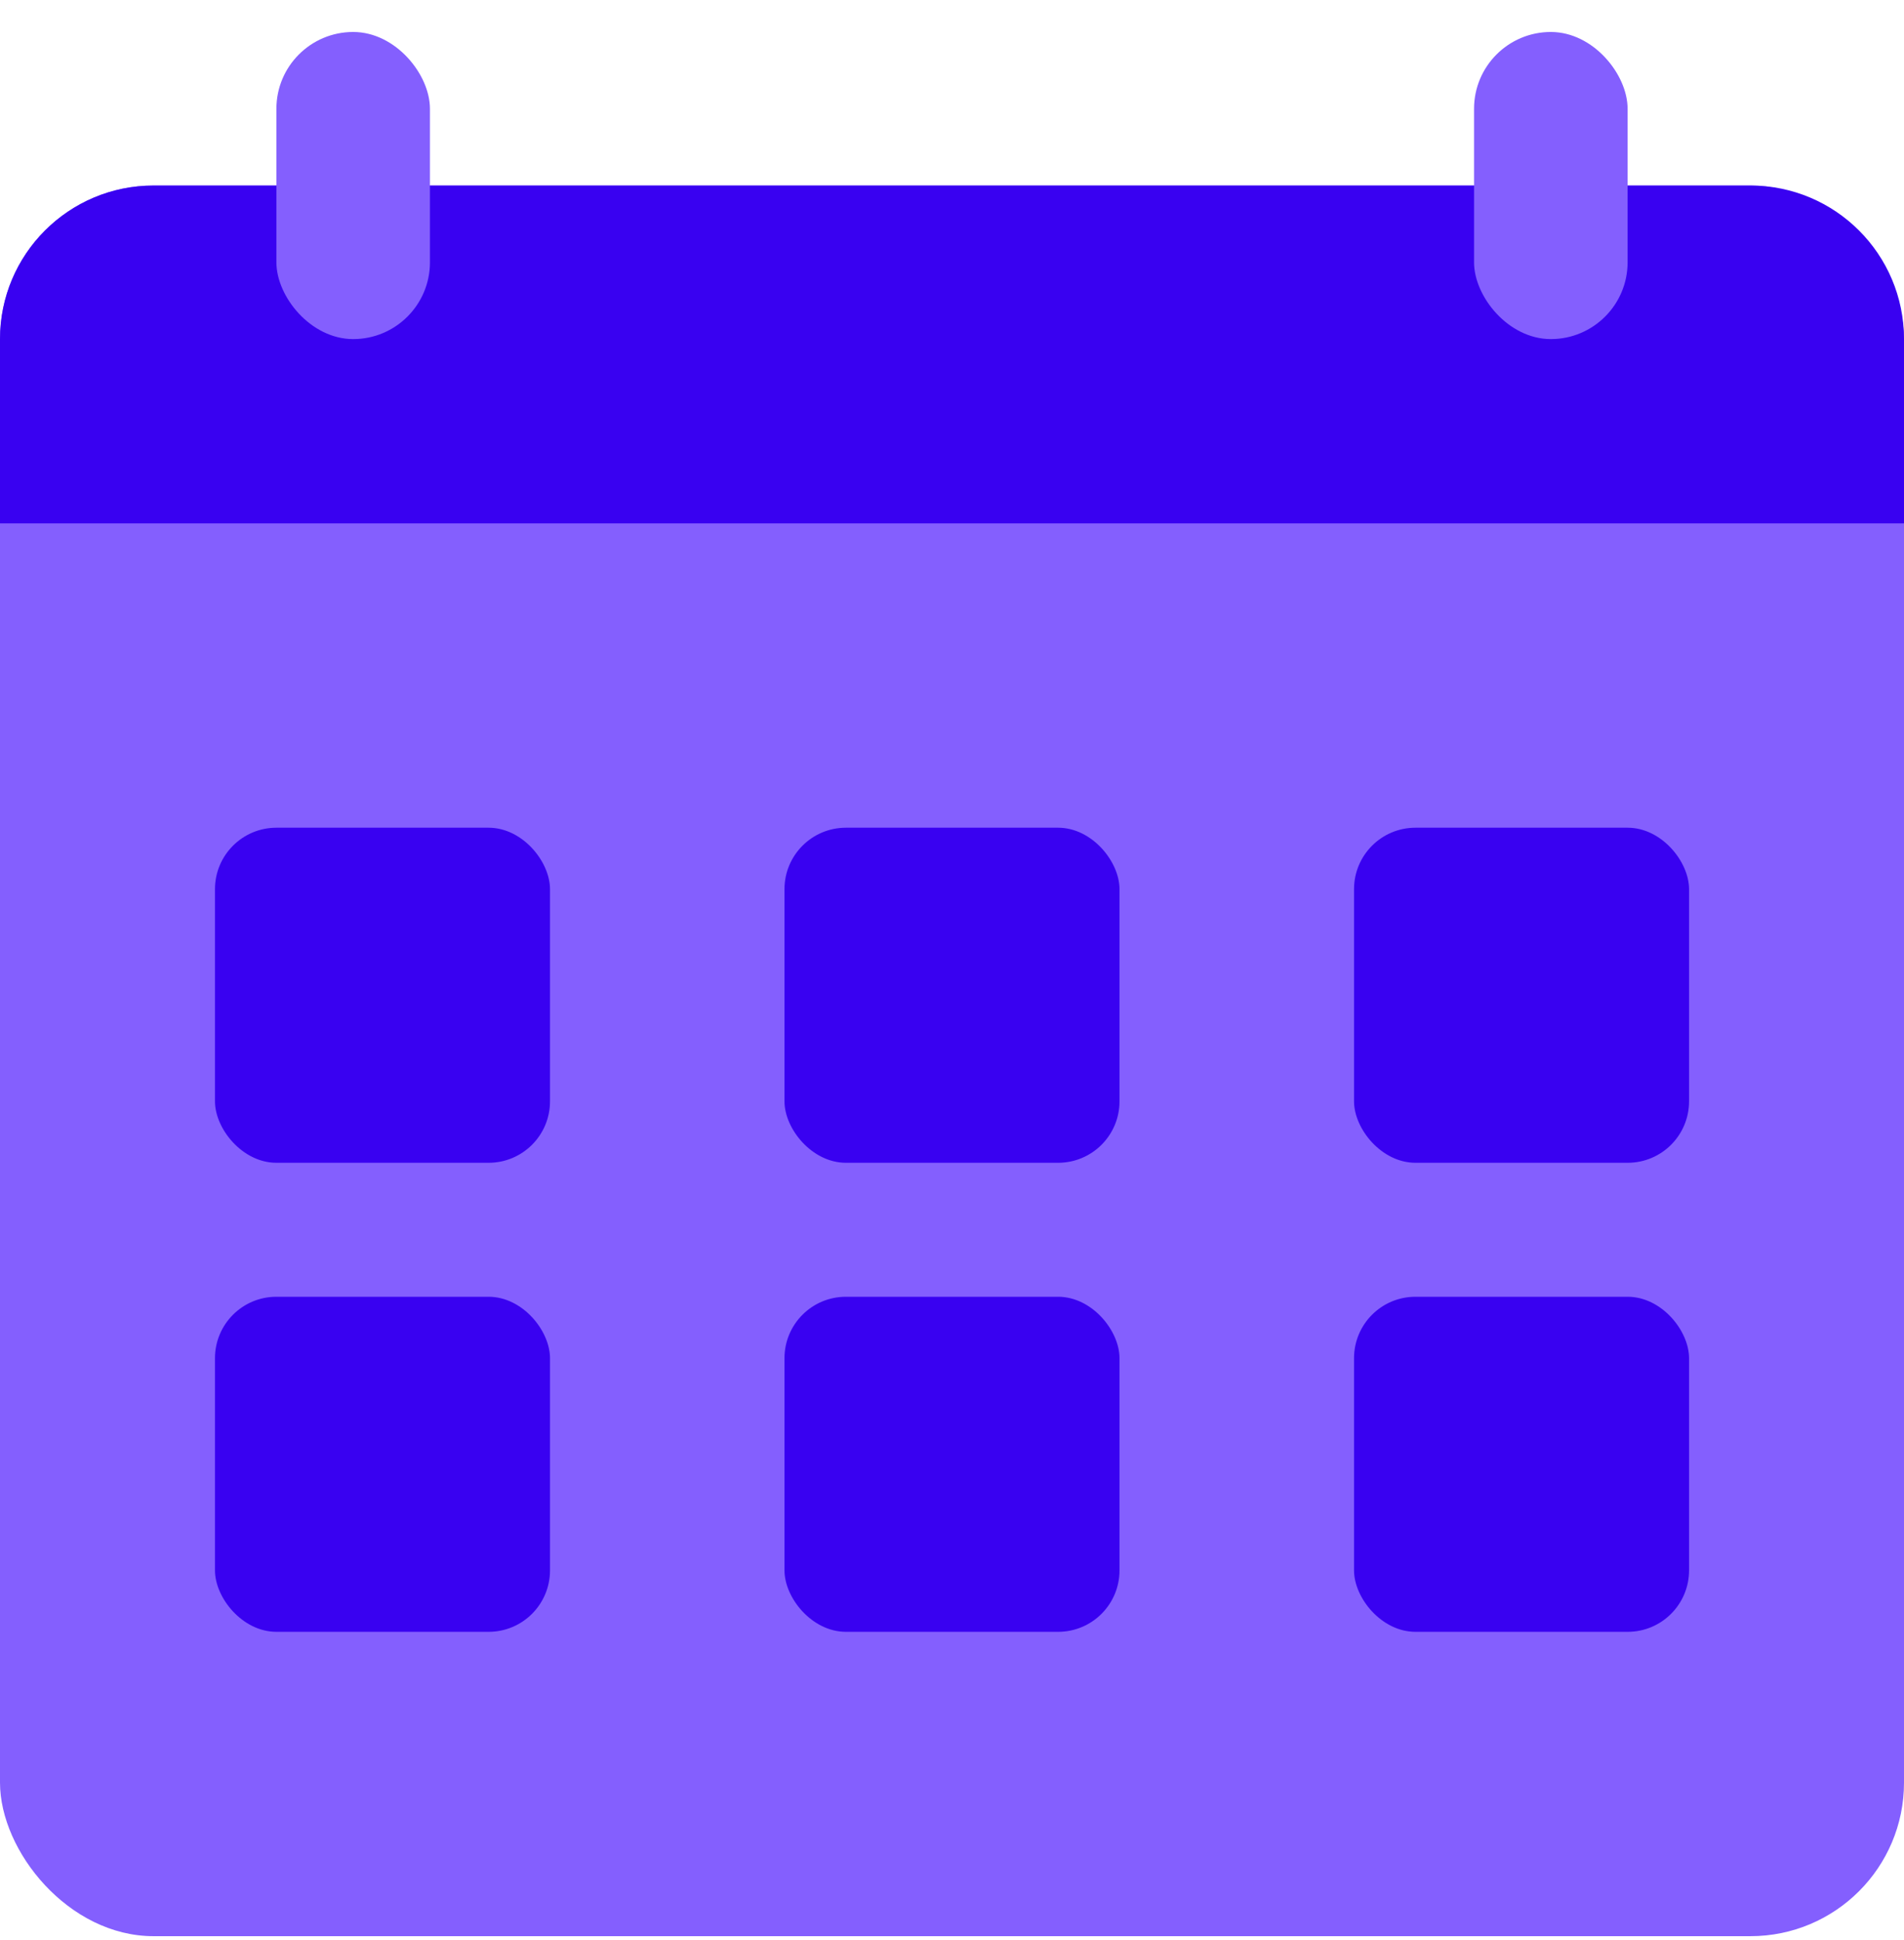 <svg width="53" height="54" viewBox="0 0 53 54" fill="none" xmlns="http://www.w3.org/2000/svg">
<rect y="5.164" width="53" height="48.726" rx="4.274" fill="#845FFE"/>
<path d="M0 9.438C0 7.077 1.914 5.164 4.274 5.164H48.726C51.086 5.164 53 7.077 53 9.438V14.567H0V9.438Z" fill="#3901F1"/>
<rect x="5.984" y="23.038" width="9.326" height="9.326" rx="1.71" fill="#3901F1"/>
<rect x="5.984" y="36.093" width="9.326" height="9.326" rx="1.71" fill="#3901F1"/>
<rect x="21.837" y="23.038" width="9.326" height="9.326" rx="1.71" fill="#3901F1"/>
<rect x="21.837" y="36.093" width="9.326" height="9.326" rx="1.71" fill="#3901F1"/>
<rect x="37.691" y="23.038" width="9.326" height="9.326" rx="1.71" fill="#3901F1"/>
<rect x="37.691" y="36.093" width="9.326" height="9.326" rx="1.71" fill="#3901F1"/>
<rect x="7.694" y="0.89" width="4.274" height="8.548" rx="2.137" fill="#845FFE"/>
<rect x="41.032" y="0.89" width="4.274" height="8.548" rx="2.137" fill="#845FFE"/>
</svg>
